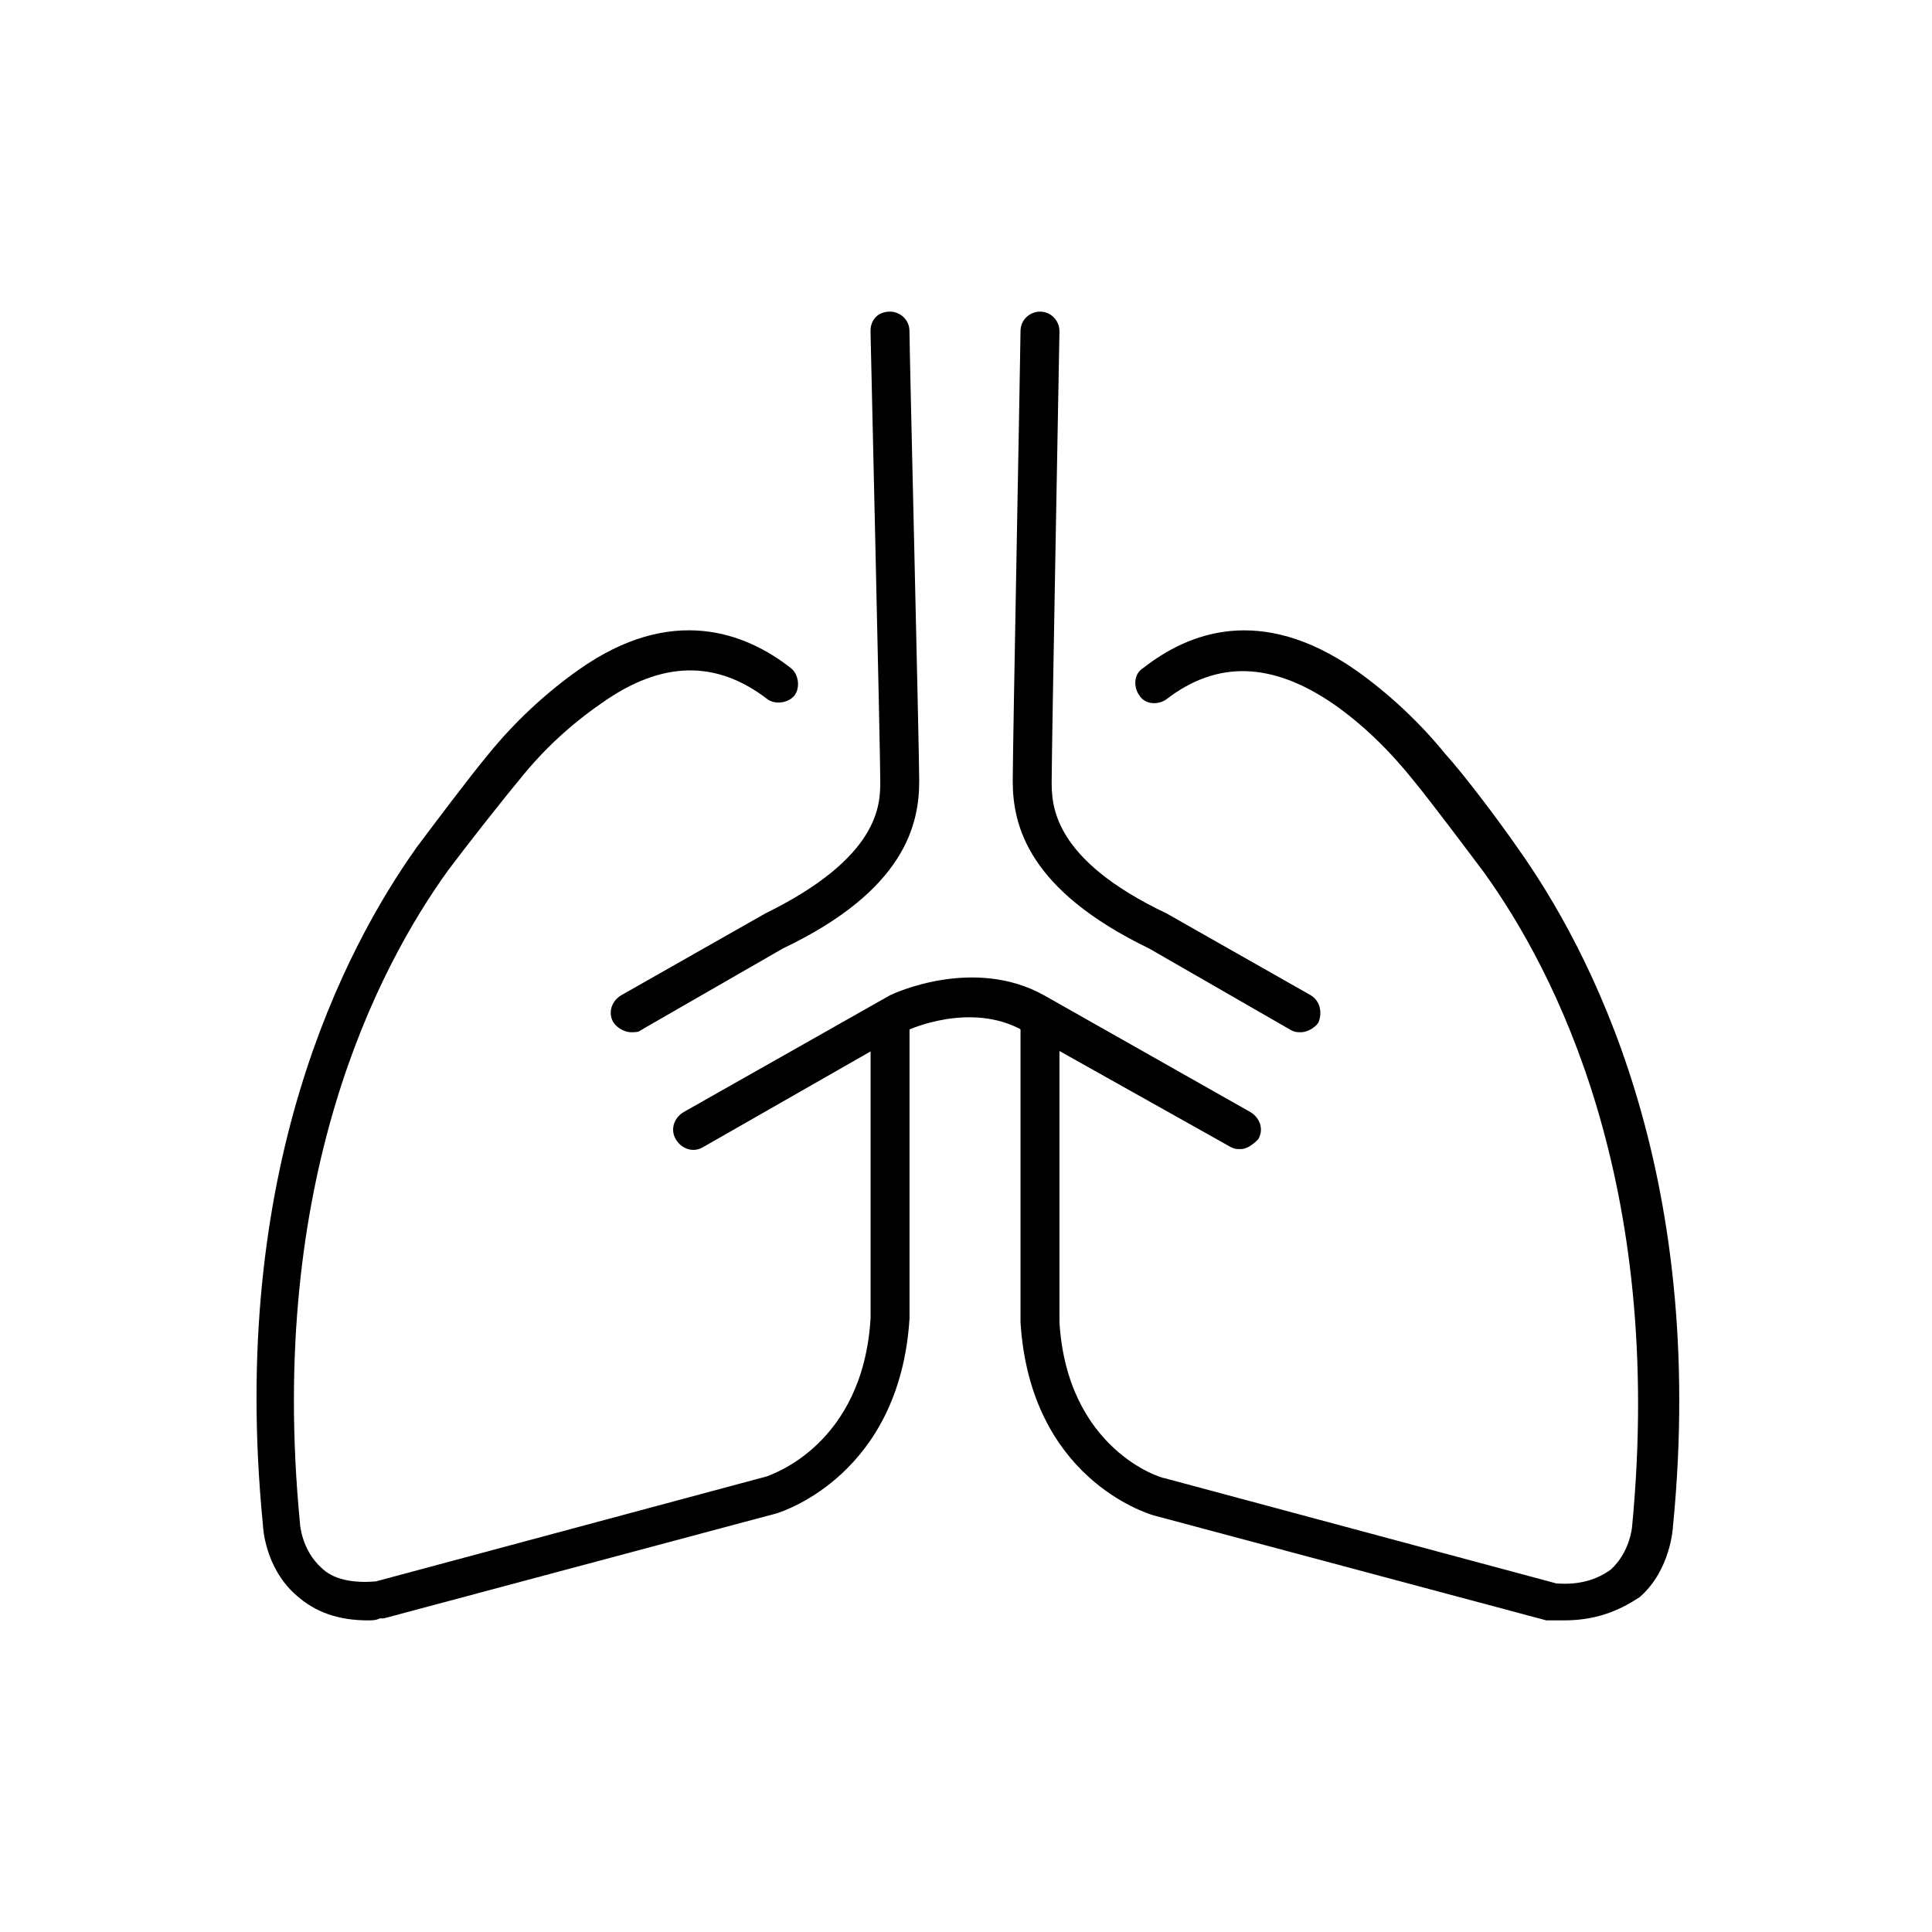 <!-- Generated by IcoMoon.io -->
<svg version="1.1" xmlns="http://www.w3.org/2000/svg" width="64" height="64" viewBox="0 0 64 64">
<title>icon-lungs</title>
<path d="M41.097 38.065c-0.129 0-0.194 0-0.323-0.065l-6.903-3.871c-1.742-0.968-3.806 0-3.806 0l-6.774 3.871c-0.323 0.194-0.71 0.065-0.903-0.258s-0.064-0.71 0.258-0.903l6.839-3.871c0.129-0.065 2.774-1.29 5.097 0l6.839 3.871c0.323 0.194 0.452 0.581 0.258 0.903-0.194 0.194-0.387 0.323-0.581 0.323z"></path>
<path d="M43.097 34.194c-0.129 0-0.194 0-0.323-0.065l-4.71-2.71c-4-1.936-4.516-4.064-4.516-5.548 0-1.097 0.258-14.387 0.258-14.903 0-0.387 0.323-0.645 0.645-0.645 0.387 0 0.645 0.323 0.645 0.645 0 0.129-0.258 13.806-0.258 14.903 0 0.774 0 2.581 3.806 4.387l4.774 2.71c0.323 0.194 0.387 0.581 0.258 0.903-0.129 0.194-0.387 0.323-0.581 0.323z"></path>
<path d="M20.903 34.194c-0.194 0-0.452-0.129-0.581-0.323-0.194-0.323-0.064-0.71 0.258-0.903l4.774-2.71c3.806-1.871 3.806-3.613 3.806-4.387 0-1.032-0.323-14.774-0.323-14.903 0-0.387 0.258-0.645 0.645-0.645 0.323 0 0.645 0.258 0.645 0.645 0 0.581 0.323 13.871 0.323 14.903 0 1.419-0.452 3.613-4.516 5.548l-4.71 2.71c-0.064 0.065-0.194 0.065-0.323 0.065z"></path>
<path d="M12.194 53.677c-0.968 0-1.742-0.258-2.387-0.839-1.032-0.903-1.097-2.258-1.097-2.323-1.161-11.742 2.71-19.097 5.097-22.452 0.581-0.774 1.742-2.323 2.387-3.097 0.839-1.032 1.871-2 2.968-2.774 3.097-2.194 5.548-1.226 7.032-0.064 0.258 0.194 0.323 0.645 0.129 0.903s-0.645 0.323-0.903 0.129c-1.677-1.29-3.484-1.29-5.484 0.129-1.032 0.71-1.936 1.548-2.71 2.516-0.645 0.774-1.806 2.258-2.387 3.032-2.323 3.226-6 10.258-4.903 21.613 0 0.065 0.065 0.903 0.71 1.484 0.387 0.387 1.032 0.516 1.806 0.452l12.968-3.484c0.129-0.065 3.161-1.032 3.419-5.226v-9.871c0-0.387 0.258-0.645 0.645-0.645s0.645 0.258 0.645 0.645v9.871c-0.323 5.161-4.194 6.387-4.387 6.452l-13.032 3.484c-0.065 0-0.065 0-0.129 0-0.129 0.065-0.258 0.065-0.387 0.065z"></path>
<path d="M51.806 53.677c-0.129 0-0.258 0-0.452 0-0.065 0-0.065 0-0.129 0l-13.032-3.484c-0.194-0.065-4.065-1.226-4.387-6.387v-9.935c0-0.387 0.258-0.645 0.645-0.645s0.645 0.258 0.645 0.645v9.935c0.258 4.194 3.355 5.161 3.484 5.161l12.968 3.484c0.774 0.065 1.355-0.129 1.806-0.452 0.645-0.581 0.71-1.419 0.71-1.419 1.097-11.419-2.581-18.452-4.903-21.677-0.581-0.774-1.742-2.323-2.323-3.032-0.774-0.968-1.677-1.871-2.71-2.581-2-1.355-3.806-1.419-5.484-0.129-0.258 0.194-0.71 0.194-0.903-0.129-0.194-0.258-0.194-0.71 0.129-0.903 1.484-1.161 3.871-2.129 7.032 0.064 1.097 0.774 2.129 1.742 2.968 2.774 0.645 0.71 1.806 2.258 2.387 3.097 2.387 3.355 6.323 10.71 5.161 22.516 0 0-0.065 1.419-1.097 2.323-0.774 0.516-1.548 0.774-2.516 0.774z"></path>
</svg>

